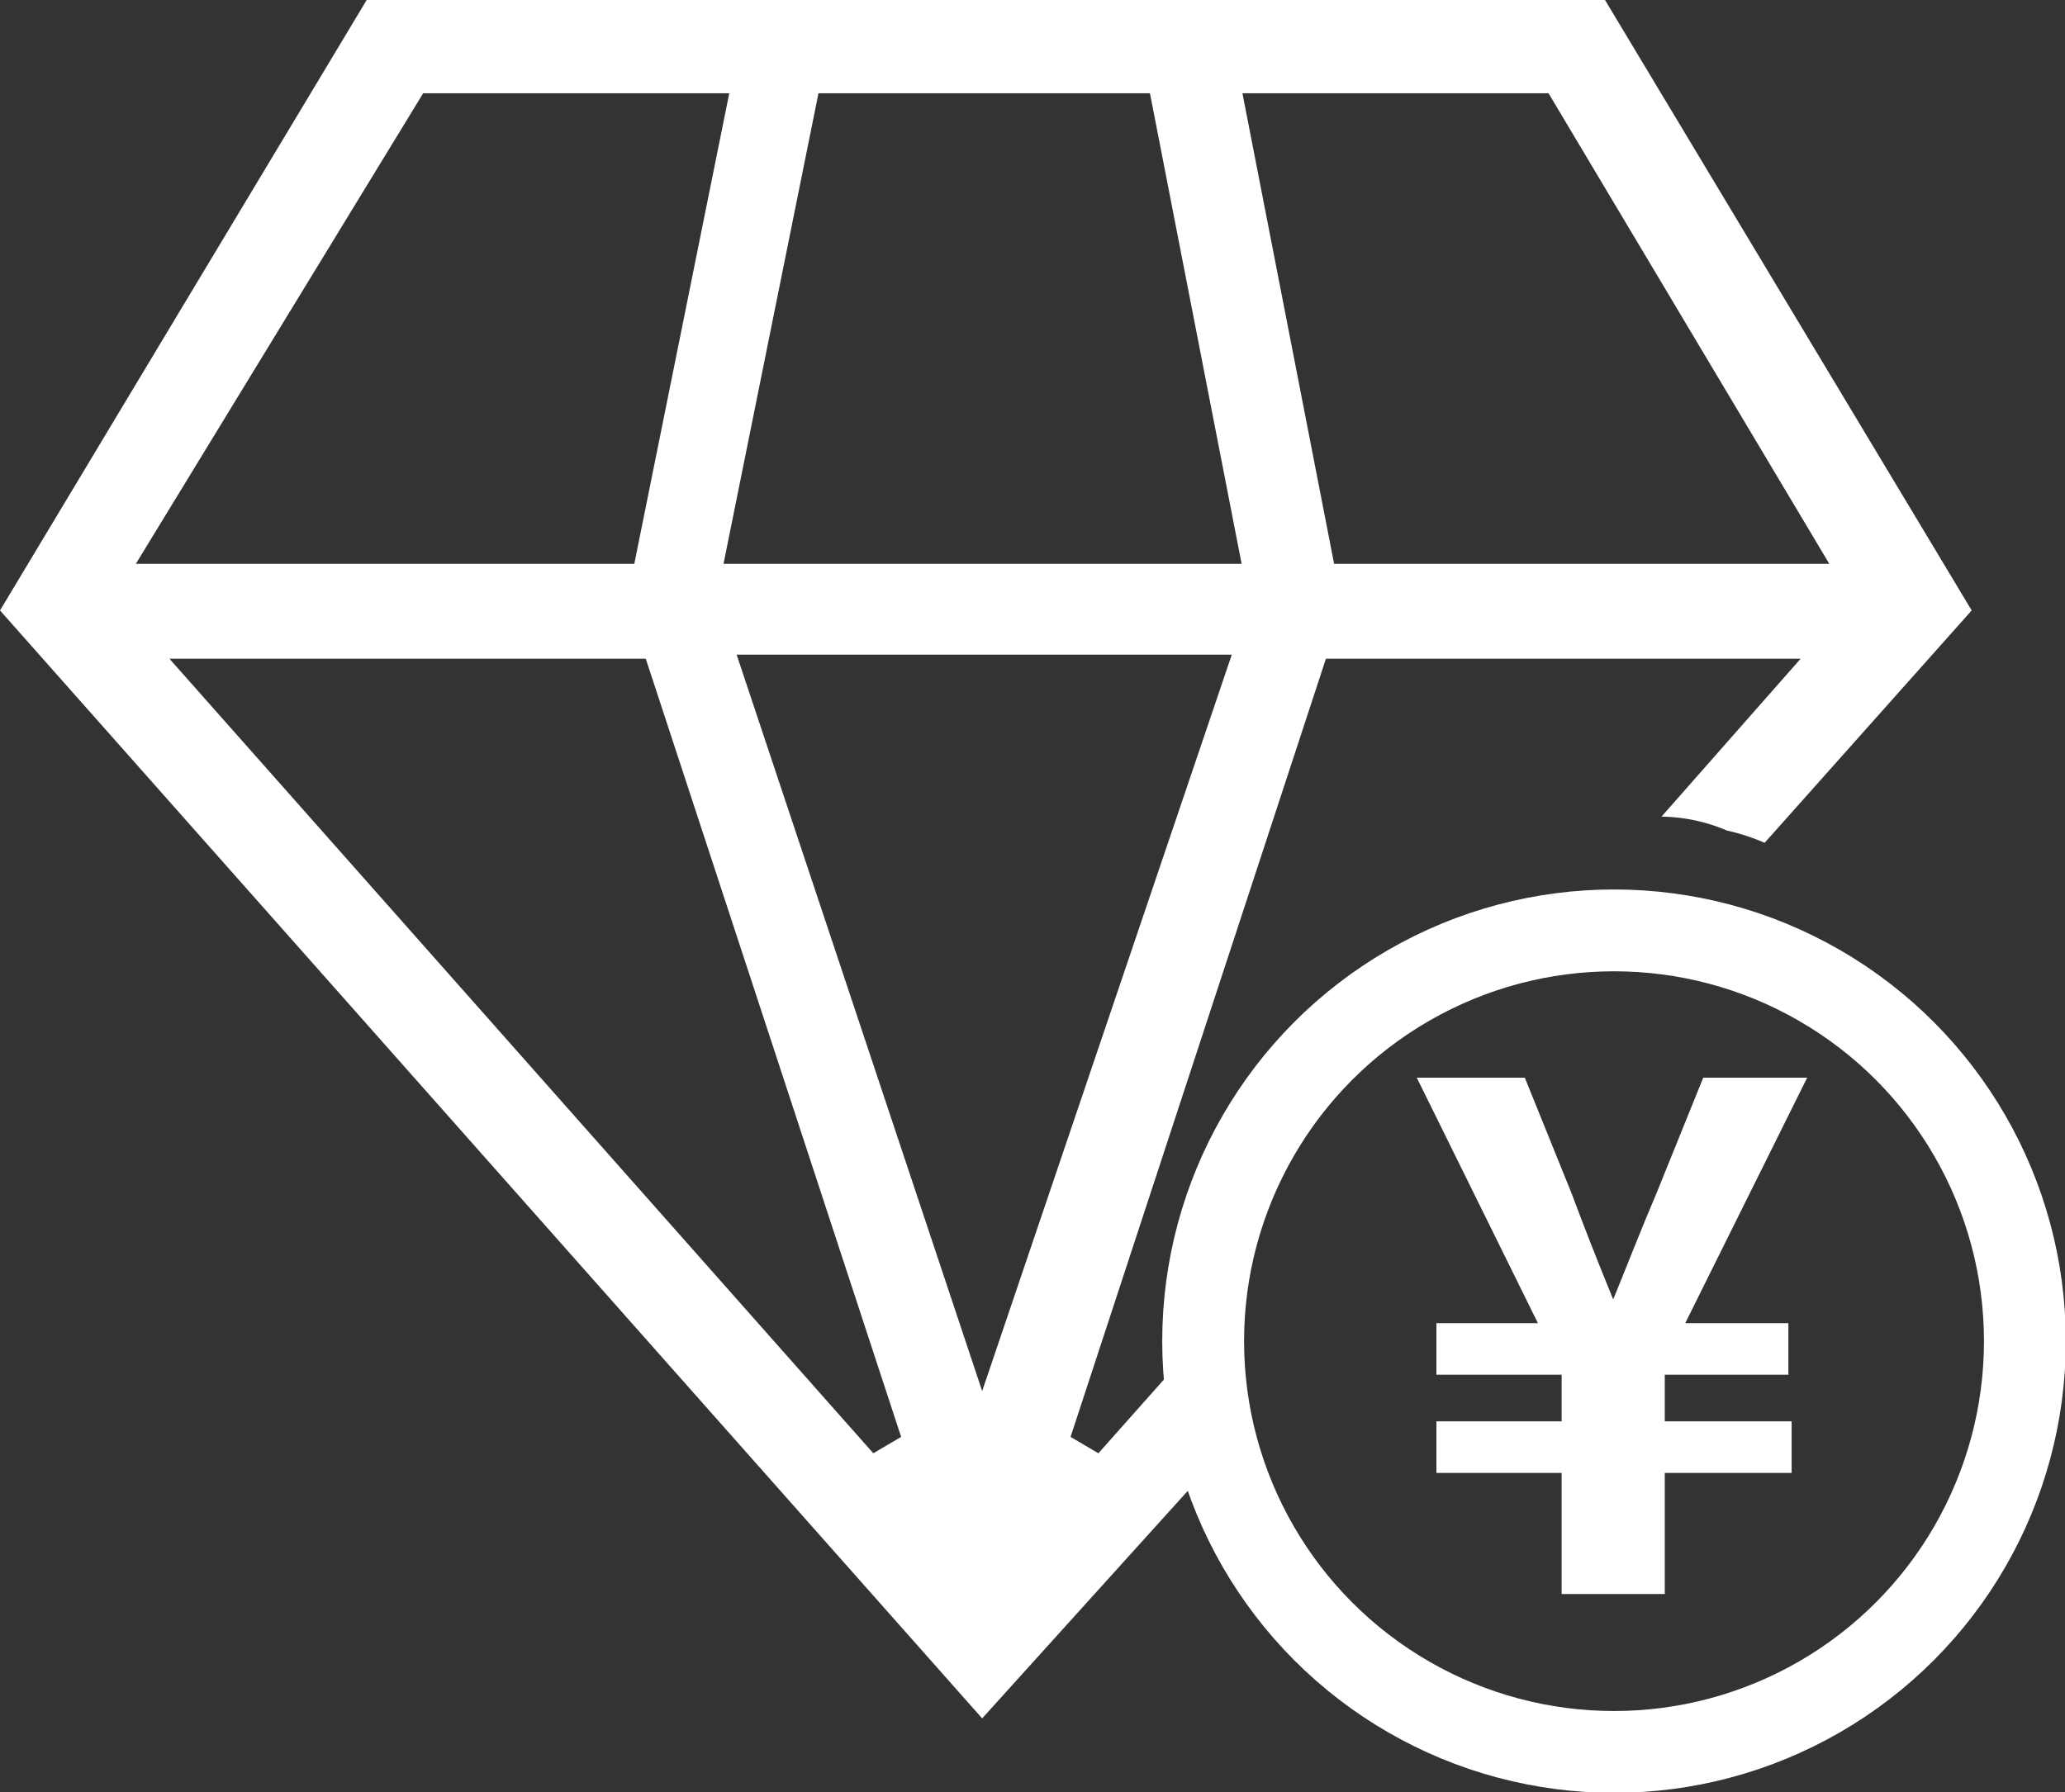 <svg xmlns="http://www.w3.org/2000/svg" viewBox="0 0 25.23 21.9"><rect x="0" y="0" width="25.23" height="21.9" fill="#333333" stroke="none"/><defs><style>.cls-1{fill:#fff;}.cls-2{fill:none;stroke:#fff;stroke-miterlimit:10;}</style></defs><title>资源 5</title><g id="图层_2" data-name="图层 2"><g id="图层_1-2" data-name="图层 1"><path class="cls-1" d="M0,7.46,4.48,0H19.61l4.48,7.46L21.56,10.3a2.48,2.48,0,0,0-.46-.15,2.1,2.1,0,0,0-.8-.17L22,8.05H16.2l-3.12,9.51.34.2,1.28-1.44a2.55,2.55,0,0,0,.2.48,1.82,1.82,0,0,0,.28.68L12,21Zm10.67,10.3.34-.2L7.89,8.05H2.07ZM12,17l3.05-9H9Zm4.3-10.11h6.05L18.92,1.14H15.18Zm-7.46,0h6.33L14.05,1.14H10Zm-7.18,0H7.75L8.91,1.14H5.17Z"/><path class="cls-1" d="M19.08,18H17.55v-.63h1.53v-.57H17.55v-.63h1.24l-1.48-3h1.32l.57,1.41c.16.43.33.86.51,1.3h0c.18-.44.35-.88.53-1.3l.57-1.41h1.27l-1.49,3h1.26v.63H20.34v.57h1.55V18H20.34v1.48H19.08Z"/><circle class="cls-2" cx="19.72" cy="16.39" r="5.02"/></g></g></svg>